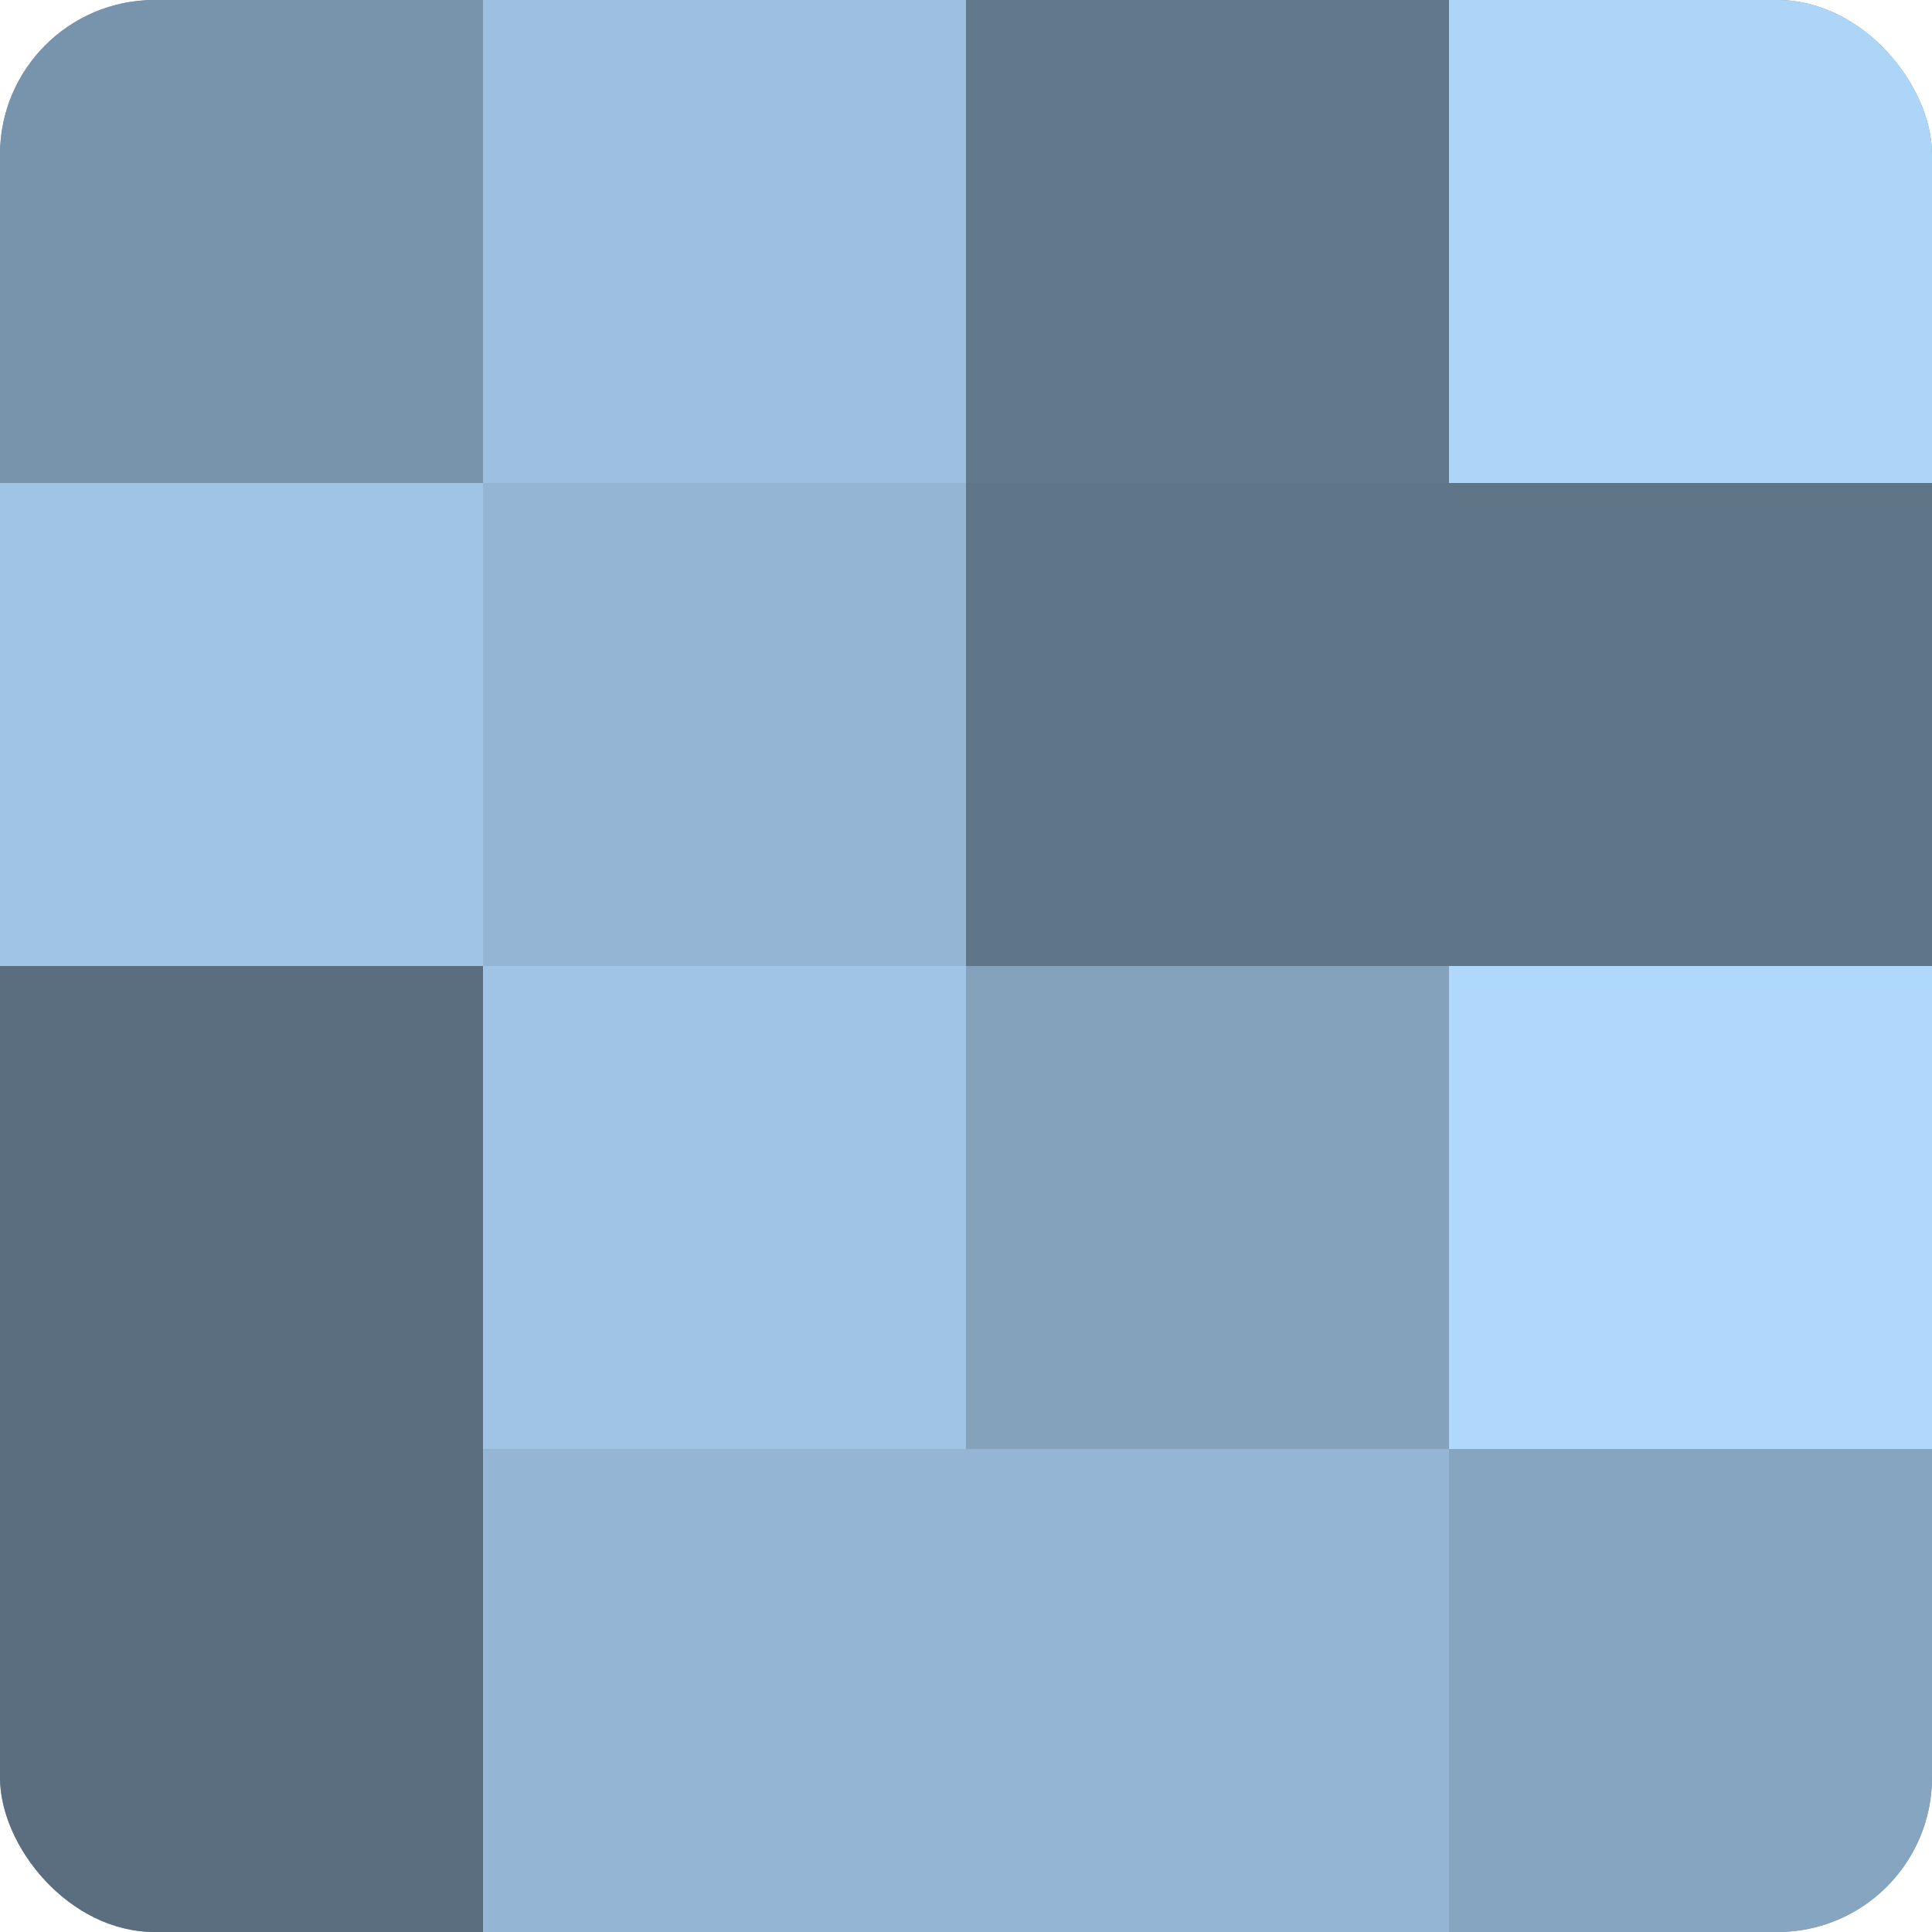 <?xml version="1.0" encoding="UTF-8"?>
<svg xmlns="http://www.w3.org/2000/svg" width="60" height="60" viewBox="0 0 100 100" preserveAspectRatio="xMidYMid meet"><defs><clipPath id="c" width="100" height="100"><rect width="100" height="100" rx="8" ry="8"/></clipPath></defs><g clip-path="url(#c)"><rect width="100" height="100" fill="#708aa0"/><rect width="25" height="25" fill="#7894ac"/><rect y="25" width="25" height="25" fill="#9fc4e4"/><rect y="50" width="25" height="25" fill="#5a6e80"/><rect y="75" width="25" height="25" fill="#5a6e80"/><rect x="25" width="25" height="25" fill="#9dc0e0"/><rect x="25" y="25" width="25" height="25" fill="#94b6d4"/><rect x="25" y="50" width="25" height="25" fill="#9fc4e4"/><rect x="25" y="75" width="25" height="25" fill="#94b6d4"/><rect x="50" width="25" height="25" fill="#62788c"/><rect x="50" y="25" width="25" height="25" fill="#5f7588"/><rect x="50" y="50" width="25" height="25" fill="#84a2bc"/><rect x="50" y="75" width="25" height="25" fill="#94b6d4"/><rect x="75" width="25" height="25" fill="#add5f8"/><rect x="75" y="25" width="25" height="25" fill="#5f7588"/><rect x="75" y="50" width="25" height="25" fill="#b0d8fc"/><rect x="75" y="75" width="25" height="25" fill="#86a5c0"/></g></svg>
